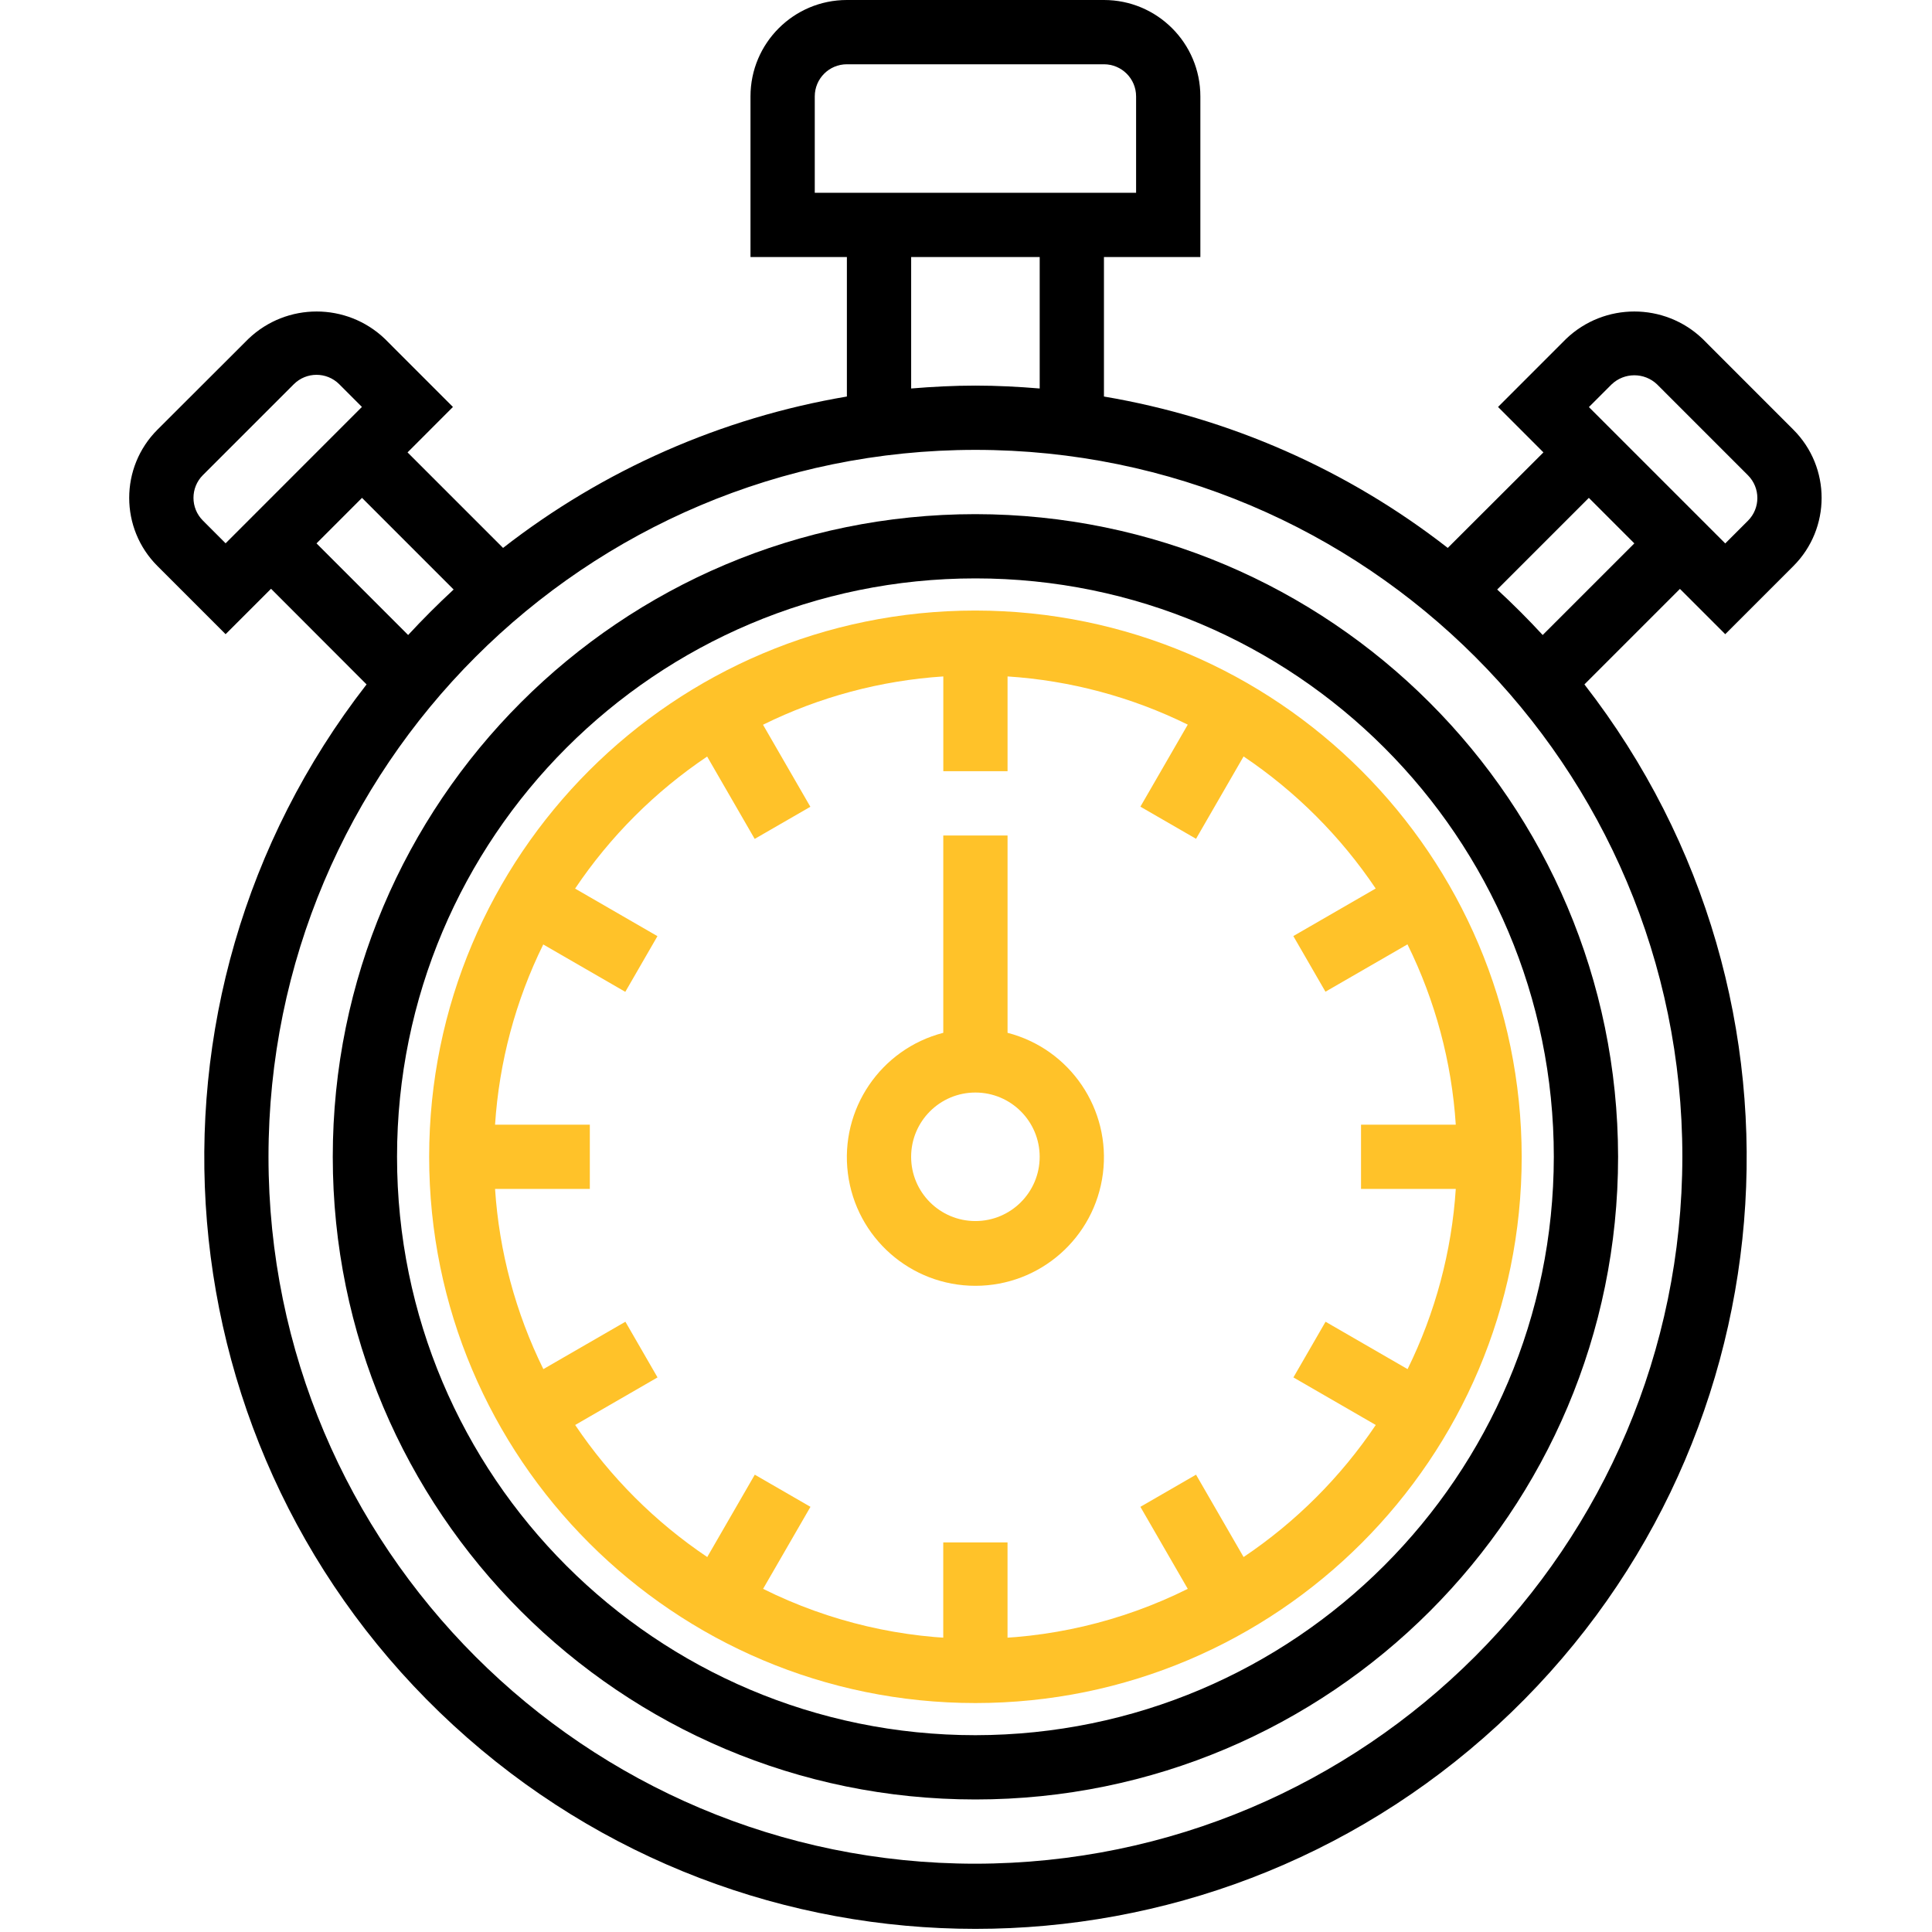 <svg width="75" height="75" viewBox="0 0 75 75" fill="none" xmlns="http://www.w3.org/2000/svg">
<path d="M36.617 59.876H39.112V64.865H36.617V59.876Z" fill="#FFC229"/>
<path d="M37.866 19.959C24.087 19.959 12.918 31.128 12.918 44.907C12.918 58.685 24.087 69.855 37.866 69.855C51.644 69.855 62.814 58.685 62.814 44.907C62.798 31.135 51.638 19.974 37.866 19.959ZM37.866 67.36C25.465 67.36 15.413 57.307 15.413 44.907C15.413 32.506 25.465 22.453 37.866 22.453C50.266 22.453 60.319 32.506 60.319 44.907C60.305 57.301 50.26 67.345 37.866 67.36Z" fill="black"/>
<path d="M37.866 23.701C26.154 23.701 16.66 33.195 16.66 44.907C16.66 56.618 26.154 66.112 37.866 66.112C49.577 66.112 59.072 56.618 59.072 44.907C59.058 33.2 49.572 23.713 37.866 23.701ZM48.276 60.444L46.43 57.247L44.27 58.495L46.109 61.679C40.917 64.264 34.815 64.264 29.623 61.679L31.462 58.495L29.301 57.247L27.455 60.444C25.43 59.083 23.69 57.342 22.328 55.318L25.525 53.471L24.278 51.31L21.093 53.149C20.015 50.963 19.378 48.586 19.218 46.154H22.897V43.659H19.218C19.377 41.227 20.012 38.85 21.089 36.664L24.274 38.503L25.522 36.342L22.325 34.495C23.685 32.471 25.427 30.73 27.451 29.369L29.297 32.566L31.458 31.319L29.62 28.134C31.806 27.055 34.185 26.418 36.619 26.259V29.938H39.113V26.259C41.545 26.417 43.923 27.053 46.109 28.13L44.27 31.315L46.43 32.562L48.276 29.365C50.302 30.727 52.042 32.467 53.404 34.492L50.207 36.338L51.454 38.498L54.638 36.66C55.718 38.847 56.355 41.225 56.513 43.659H52.835V46.154H56.513C56.355 48.586 55.719 50.963 54.642 53.149L51.458 51.31L50.21 53.471L53.407 55.318C52.045 57.342 50.303 59.084 48.276 60.444Z" fill="#FFC229"/>
<path d="M39.113 40.094V32.433H36.618V40.094C34.185 40.722 32.598 43.062 32.915 45.554C33.232 48.047 35.353 49.915 37.865 49.915C40.378 49.915 42.498 48.047 42.815 45.554C43.131 43.062 41.545 40.722 39.113 40.094ZM37.865 47.401C36.487 47.401 35.37 46.284 35.37 44.907C35.37 43.529 36.487 42.412 37.865 42.412C39.243 42.412 40.36 43.529 40.36 44.907C40.36 46.284 39.243 47.401 37.865 47.401Z" fill="#FFC229"/>
<path d="M66.974 24.619L69.62 21.973C71.08 20.512 71.08 18.143 69.62 16.682L66.092 13.152C64.611 11.739 62.28 11.739 60.799 13.152L58.154 15.798L59.916 17.562L56.202 21.27C52.309 18.236 47.723 16.217 42.855 15.393V9.979H46.598V3.742C46.598 1.676 44.922 0 42.855 0H32.876C30.81 0 29.134 1.676 29.134 3.742V9.979H32.876V15.393C28.009 16.217 23.423 18.236 19.529 21.27L15.821 17.562L17.583 15.798L14.938 13.152C13.457 11.739 11.127 11.739 9.646 13.152L6.112 16.68C4.65 18.142 4.65 20.512 6.112 21.973L8.758 24.619L10.522 22.856L14.23 26.569C4.676 38.864 6.139 56.429 17.597 66.972C29.055 77.514 46.681 77.514 58.139 66.972C69.597 56.429 71.061 38.864 61.507 26.569L65.215 22.861L66.974 24.619ZM7.876 20.208C7.389 19.721 7.389 18.931 7.876 18.444L11.406 14.915C11.893 14.429 12.681 14.429 13.169 14.915L14.05 15.797L8.758 21.091L7.876 20.208ZM31.629 7.484V3.742C31.629 3.053 32.187 2.495 32.876 2.495H42.855C43.544 2.495 44.103 3.053 44.103 3.742V7.484H31.629ZM35.371 9.979H40.361V15.081C39.537 15.013 38.706 14.969 37.866 14.969C37.025 14.969 36.195 15.013 35.371 15.081V9.979ZM12.287 21.094L14.053 19.327L17.61 22.885C16.999 23.45 16.41 24.039 15.844 24.651L12.287 21.094ZM37.866 72.349C22.709 72.349 10.423 60.063 10.423 44.906C10.423 29.75 22.709 17.464 37.866 17.464C53.022 17.464 65.309 29.75 65.309 44.906C65.292 60.056 53.015 72.332 37.866 72.349ZM59.887 24.651C59.322 24.039 58.733 23.45 58.121 22.885L61.679 19.327L63.445 21.094L59.887 24.651ZM62.563 14.921C63.057 14.451 63.833 14.451 64.327 14.921L67.856 18.451C68.342 18.939 68.342 19.727 67.856 20.214L66.974 21.096L61.681 15.803L62.563 14.921Z" fill="black"/>
</svg>
